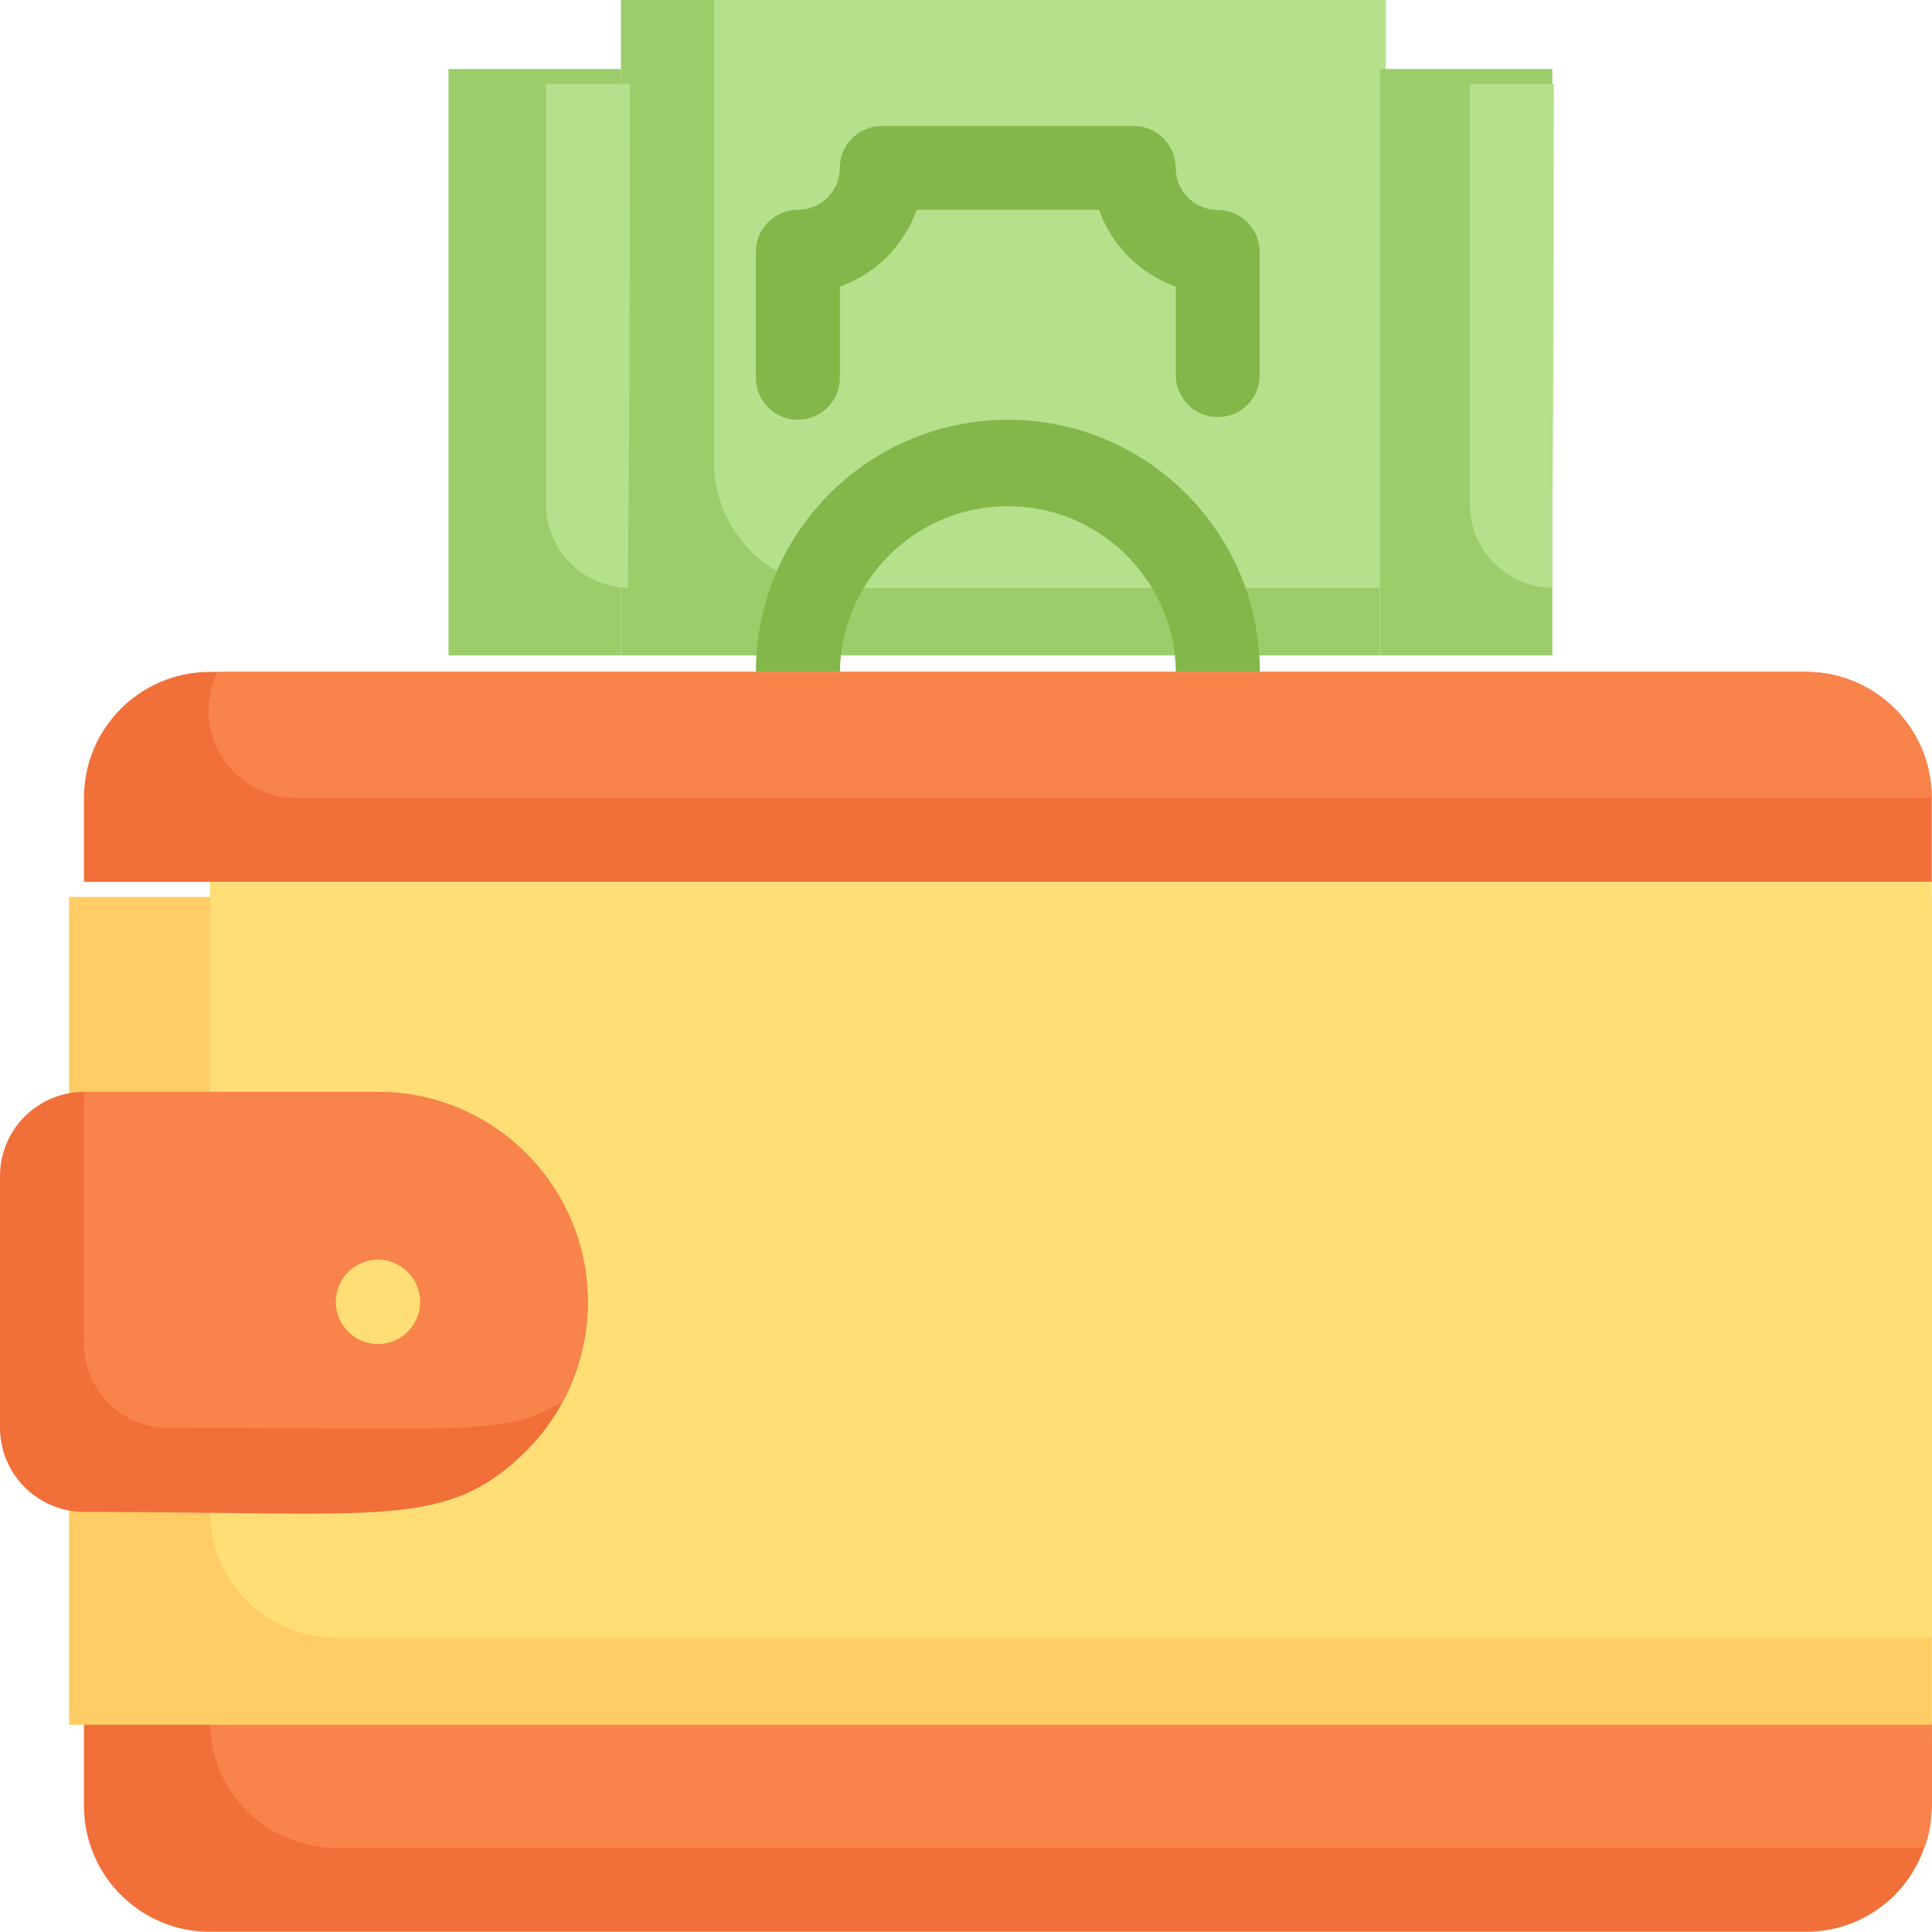 <?xml version="1.0" encoding="utf-8"?>
<!-- Generator: Adobe Illustrator 15.0.0, SVG Export Plug-In . SVG Version: 6.00 Build 0)  -->
<!DOCTYPE svg PUBLIC "-//W3C//DTD SVG 1.1//EN" "http://www.w3.org/Graphics/SVG/1.1/DTD/svg11.dtd">
<svg version="1.1" id="Calque_1" xmlns="http://www.w3.org/2000/svg" xmlns:xlink="http://www.w3.org/1999/xlink" x="0px" y="0px"
	 width="56.007px" height="56px" viewBox="0 0 56.007 56" enable-background="new 0 0 56.007 56" xml:space="preserve">
<g transform="translate(-1 -177)">
	<path fill="#F16F39" d="M57,226.913c0,2.417,0.071,2.899-0.219,3.651c-0.504,1.464-1.885,2.443-3.433,2.436H7.087
		c-2.014,0.003-3.649-1.628-3.652-3.643c0-0.003,0-0.006,0-0.01v-2.435H57z"/>
	<path fill="#F8834B" d="M57,226.913c0,2.417,0.071,2.899-0.219,3.651H10.739c-2.015,0.004-3.649-1.627-3.652-3.642
		c0-0.003,0-0.007,0-0.01H57z"/>
	<path fill="#F16F39" d="M57,200.13v2.435H3.435v-2.435c-0.003-2.014,1.628-3.649,3.642-3.652c0.003,0,0.006,0,0.01,0h46.261
		c2.015-0.003,3.649,1.628,3.651,3.642C57,200.124,57,200.127,57,200.13z"/>
	<path fill="#F8834B" d="M57,200.13H9.522c-1.398-0.03-2.507-1.188-2.477-2.586c0.008-0.37,0.097-0.734,0.261-1.066h46.042
		c2.015-0.003,3.649,1.628,3.651,3.642C57,200.124,57,200.127,57,200.13z"/>
	<rect x="3.001" y="203" fill="#FFCC66" width="54" height="24"/>
	<path fill="#FFDE76" d="M57,202.565v21.914h-46.26c-2.017,0-3.652-1.636-3.652-3.652v-18.261H57z"/>
	<path fill="#F16F39" d="M16.266,219.052c-2.322,2.3-4.12,1.777-12.831,1.777c-1.344-0.004-2.433-1.094-2.435-2.438v-7.3
		c0.001-1.345,1.09-2.435,2.435-2.438h8.522c3.369,0.01,6.092,2.748,6.083,6.117C18.035,216.375,17.397,217.914,16.266,219.052z"/>
	<path fill="#F8834B" d="M17.301,217.652c-1.773,0.974-2.359,0.742-11.431,0.742c-1.347-0.004-2.436-1.096-2.435-2.442v-7.3h8.522
		c3.364,0.004,6.087,2.734,6.083,6.098C18.039,215.764,17.785,216.762,17.301,217.652z"/>
	<rect x="19.001" y="177" fill="#9DCC6B" width="22" height="19"/>
	<path fill="#B5E08C" d="M41.173,177v17.043H25.348c-2.017,0-3.652-1.635-3.652-3.652V177H41.173z"/>
	<g transform="translate(22.913 189.174)">
		<g>
			<path fill="#84B749" d="M14.609,7.3h-2.435c-0.039-2.689-2.25-4.838-4.939-4.8C4.6,2.538,2.473,4.665,2.435,7.3H0
				c0-4.034,3.27-7.305,7.304-7.305S14.609,3.266,14.609,7.3z"/>
		</g>
	</g>
	<g transform="translate(22.913 180.652)">
		<g>
			<path fill="#84B749" d="M12.174,7.3V4.657c-1.039-0.371-1.857-1.188-2.228-2.227H4.661C4.291,3.469,3.473,4.286,2.434,4.657V7.3
				c0,0.672-0.545,1.217-1.218,1.217S-0.001,7.973-0.001,7.3V3.648c0-0.672,0.545-1.216,1.217-1.217
				C1.888,2.43,2.432,1.886,2.433,1.214C2.435,0.542,2.981-0.001,3.652,0h7.3c0.672,0,1.217,0.545,1.217,1.217
				c0.002,0.671,0.546,1.216,1.217,1.217c0.672,0,1.217,0.545,1.218,1.217V7.3c-0.043,0.67-0.622,1.179-1.292,1.136
				C12.7,8.397,12.213,7.911,12.174,7.3z"/>
		</g>
	</g>
	<rect x="14.001" y="179" fill="#9DCC6B" width="5" height="17"/>
	<path fill="#B5E08C" d="M19.261,179.435c0,15.393-0.122,14.609,0,14.609c-1.344,0-2.434-1.089-2.435-2.433c0,0,0-0.001,0-0.002
		v-12.174H19.261z"/>
	<rect x="41.001" y="179" fill="#9DCC6B" width="5" height="17"/>
	<g transform="translate(10.727 213.513)">
		<path fill="#FFDE76" d="M0.365,0.362c0.478-0.478,1.252-0.478,1.729,0c0.478,0.478,0.478,1.252,0,1.729
			c-0.477,0.479-1.251,0.479-1.729,0C-0.112,1.614-0.112,0.84,0.365,0.362L0.365,0.362z"/>
	</g>
	<path fill="#B5E08C" d="M46.044,179.435c0,15.393-0.123,14.609,0,14.609c-1.345,0-2.436-1.089-2.436-2.433c0,0,0-0.001,0-0.002
		v-12.174H46.044z"/>
</g>
</svg>
